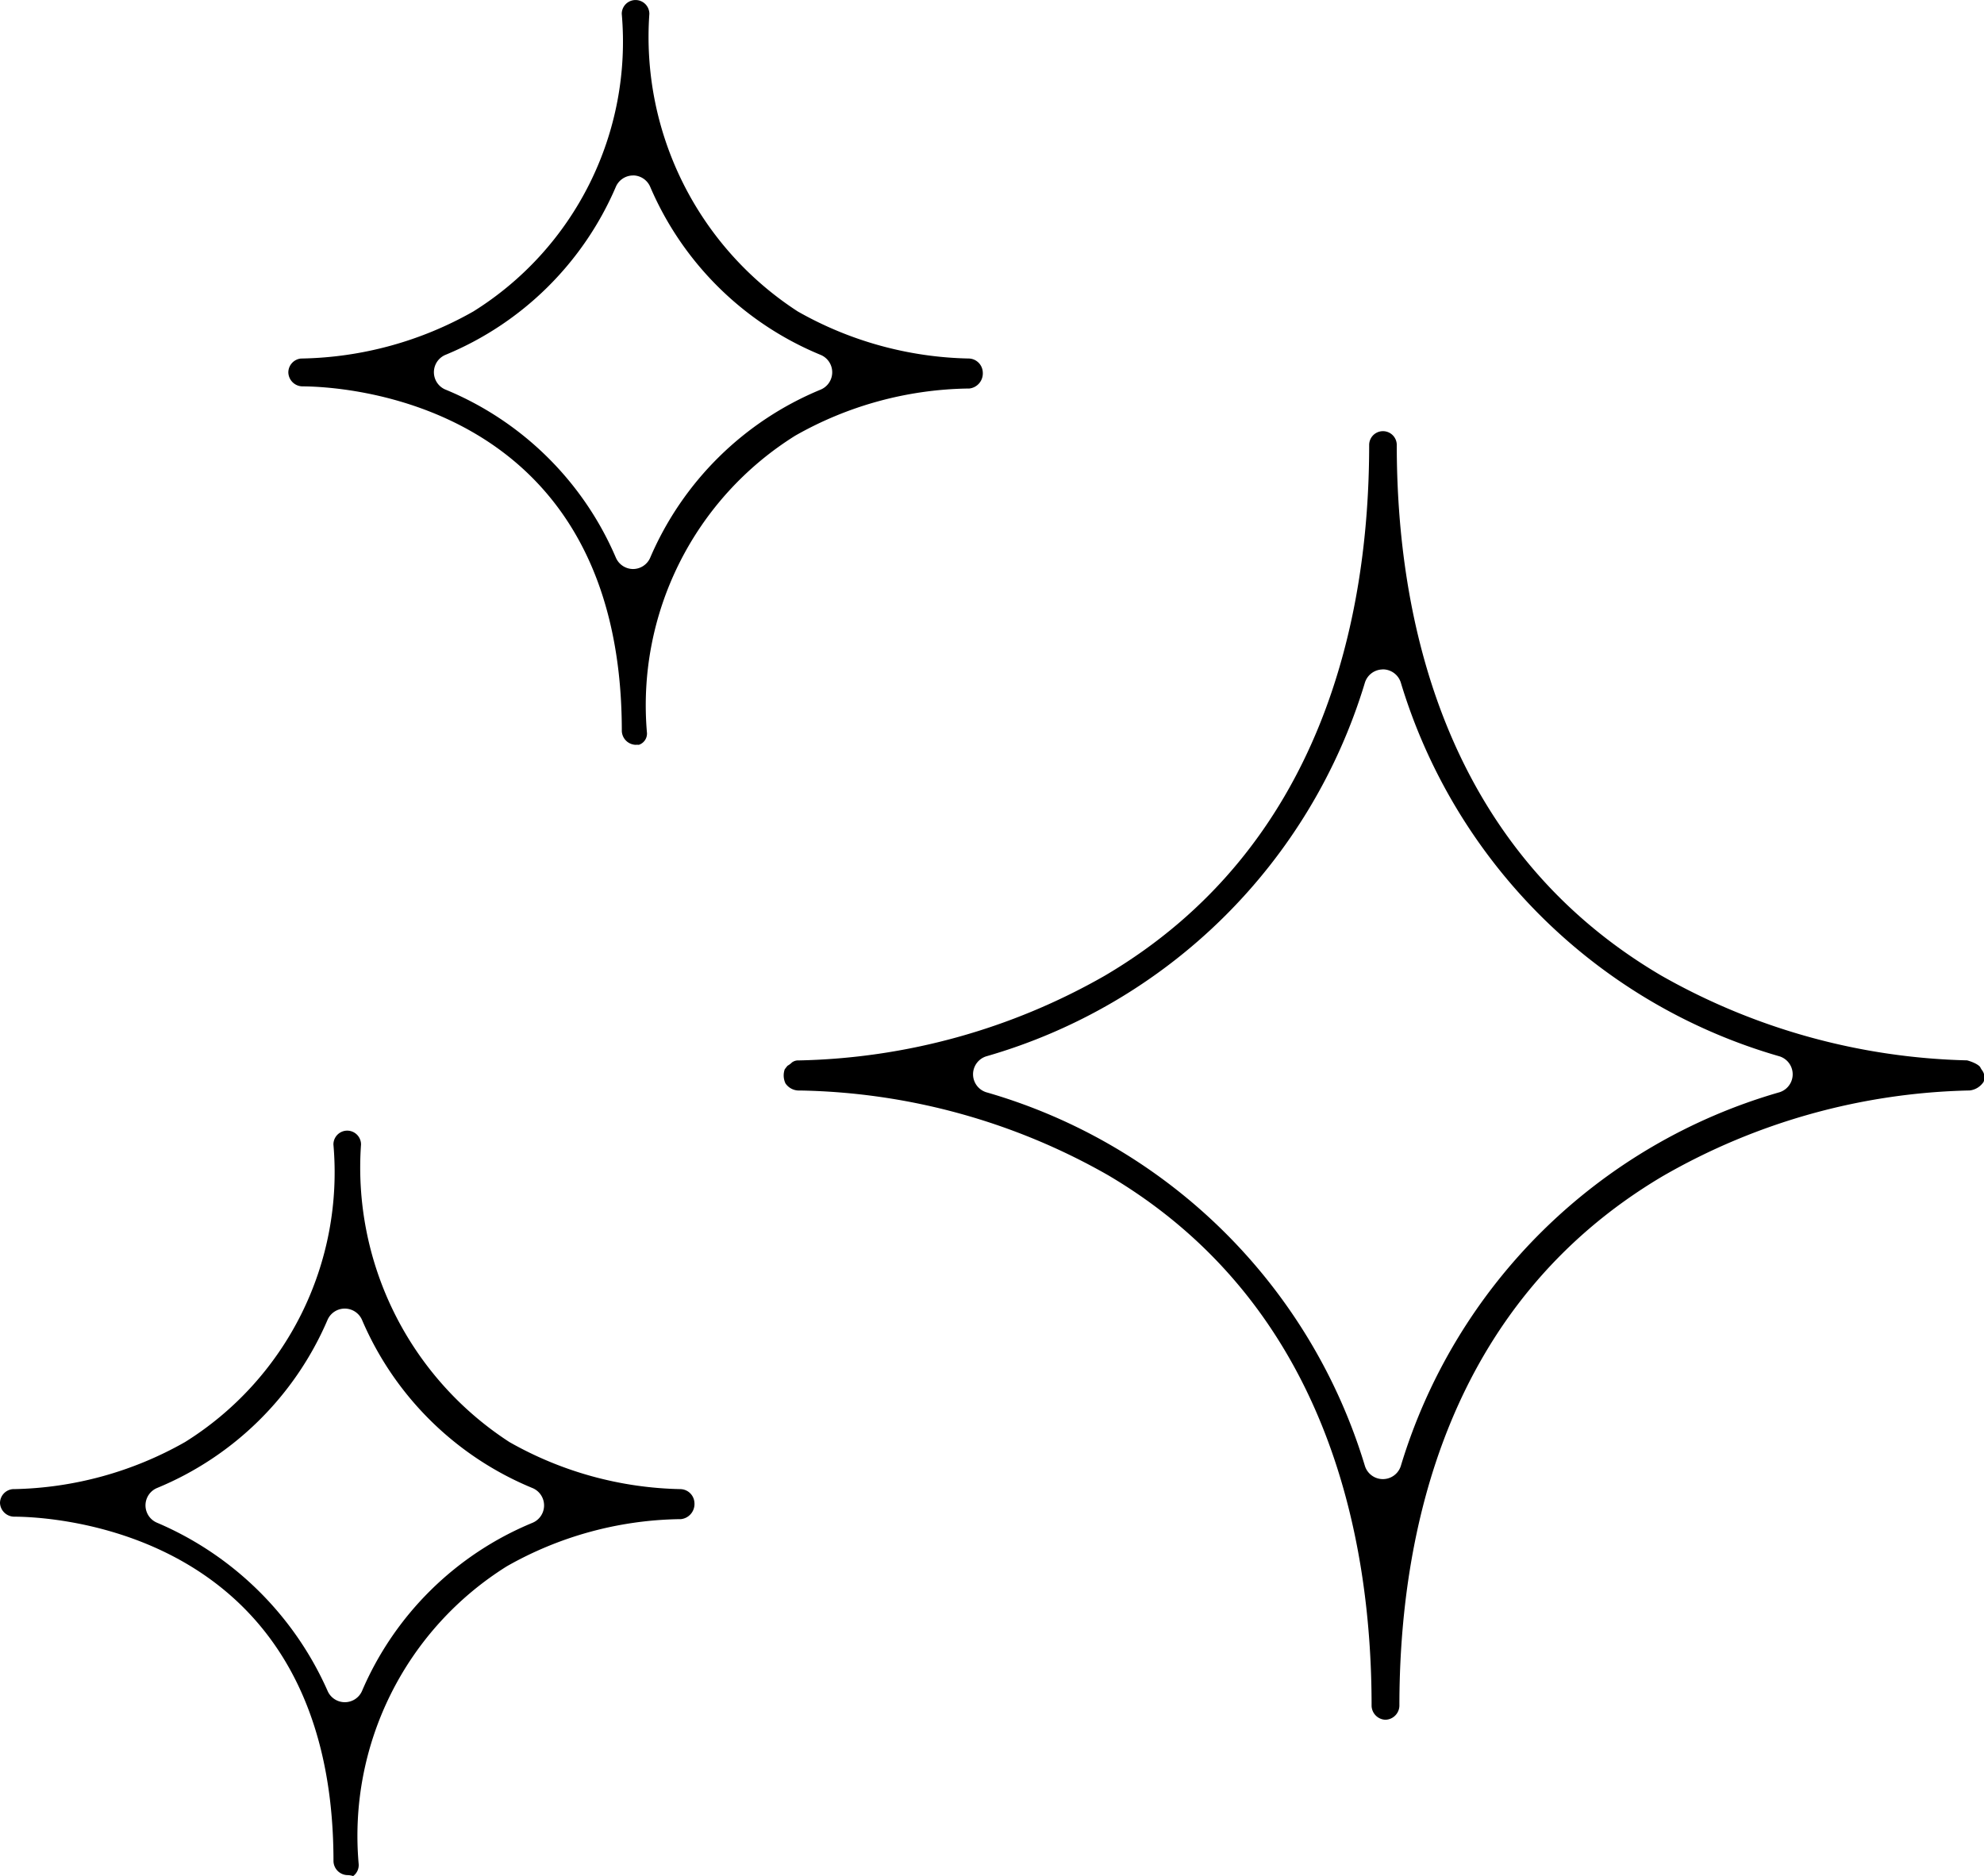 <svg id="icon2" xmlns="http://www.w3.org/2000/svg" width="30.978" height="29.294" viewBox="0 0 30.978 29.294">
  <g id="グループ_29" data-name="グループ 29" transform="translate(0)">
    <g id="グループ_28" data-name="グループ 28" transform="translate(0)">
      <g id="グループ_27" data-name="グループ 27">
        <g id="グループ_24" data-name="グループ 24" transform="translate(12.232 6.733)">
          <path id="パス_63" data-name="パス 63" d="M137.4,100.521a.224.224,0,0,1-.215-.215c0-2.674-.714-6.282-4.113-8.287a10.053,10.053,0,0,0-4.793-1.323h-.039a.254.254,0,0,1-.207-.112.29.29,0,0,1-.011-.22l.018-.023c.008-.011.02-.026.027-.033a.291.291,0,0,0,.068-.051.163.163,0,0,1,.106-.031,10.033,10.033,0,0,0,4.778-1.323c3.411-2.008,4.128-5.615,4.128-8.287a.215.215,0,0,1,.431,0c0,2.674.717,6.282,4.133,8.287a10.145,10.145,0,0,0,4.773,1.322c.138.039.2.09.207.112a.3.3,0,0,0,.028.045.186.186,0,0,1,.021.18.3.3,0,0,1-.216.133,10.01,10.01,0,0,0-4.793,1.338c-3.4,2.013-4.112,5.61-4.112,8.272A.224.224,0,0,1,137.4,100.521Zm-.039-16.4a.294.294,0,0,0-.281.208,8.681,8.681,0,0,1-5.915,5.834.294.294,0,0,0,0,.559,8.68,8.68,0,0,1,5.915,5.834.294.294,0,0,0,.562,0,8.681,8.681,0,0,1,5.915-5.834.294.294,0,0,0,0-.559,8.681,8.681,0,0,1-5.915-5.834A.294.294,0,0,0,137.356,84.12Z" transform="translate(-128.001 -80.401)"/>
        </g>
        <g id="グループ_25" data-name="グループ 25" transform="translate(4.502)">
          <path id="パス_64" data-name="パス 64" d="M54.47,23.231a.3.3,0,0,0-.048,0,.224.224,0,0,1-.215-.215c0-5.231-4.48-5.382-4.991-5.382A.224.224,0,0,1,49,17.414a.219.219,0,0,1,.2-.215h.015a5.626,5.626,0,0,0,2.674-.735,4.964,4.964,0,0,0,2.317-4.647.215.215,0,1,1,.431,0,5.109,5.109,0,0,0,2.317,4.647,5.626,5.626,0,0,0,2.674.735.224.224,0,0,1,.215.215.237.237,0,0,1-.215.254h-.039a5.625,5.625,0,0,0-2.673.735A4.964,4.964,0,0,0,54.6,23.05a.185.185,0,0,1-.124.18Zm-.087-8.89a.293.293,0,0,0-.268.174,4.948,4.948,0,0,1-2.662,2.627.294.294,0,0,0-.007.539,4.94,4.94,0,0,1,2.667,2.625.294.294,0,0,0,.268.18h0a.293.293,0,0,0,.268-.174,4.948,4.948,0,0,1,2.662-2.627.294.294,0,0,0,.007-.54,4.939,4.939,0,0,1-2.667-2.625.294.294,0,0,0-.268-.18Z" transform="translate(-49 -11.601)"/>
        </g>
        <g id="グループ_26" data-name="グループ 26" transform="translate(0 17.654)">
          <path id="パス_65" data-name="パス 65" d="M8.514,203.641a.3.3,0,0,0-.092-.015.224.224,0,0,1-.215-.215c0-5.231-4.48-5.382-4.991-5.382A.224.224,0,0,1,3,197.814a.219.219,0,0,1,.2-.215h.015a5.625,5.625,0,0,0,2.674-.735,4.964,4.964,0,0,0,2.317-4.647.215.215,0,1,1,.431,0,5.109,5.109,0,0,0,2.317,4.647,5.625,5.625,0,0,0,2.674.735.224.224,0,0,1,.215.215.237.237,0,0,1-.215.254h-.039a5.624,5.624,0,0,0-2.674.735A4.964,4.964,0,0,0,8.6,203.45.213.213,0,0,1,8.514,203.641Zm-.131-8.861a.293.293,0,0,0-.268.174,4.947,4.947,0,0,1-2.662,2.627.294.294,0,0,0-.007.54,5.093,5.093,0,0,1,2.67,2.631.293.293,0,0,0,.268.174h0a.293.293,0,0,0,.268-.174,4.948,4.948,0,0,1,2.662-2.627.294.294,0,0,0,.007-.54,4.939,4.939,0,0,1-2.667-2.625.294.294,0,0,0-.268-.18Z" transform="translate(-3 -192.001)"/>
        </g>
      </g>
    </g>
  </g>
</svg>
